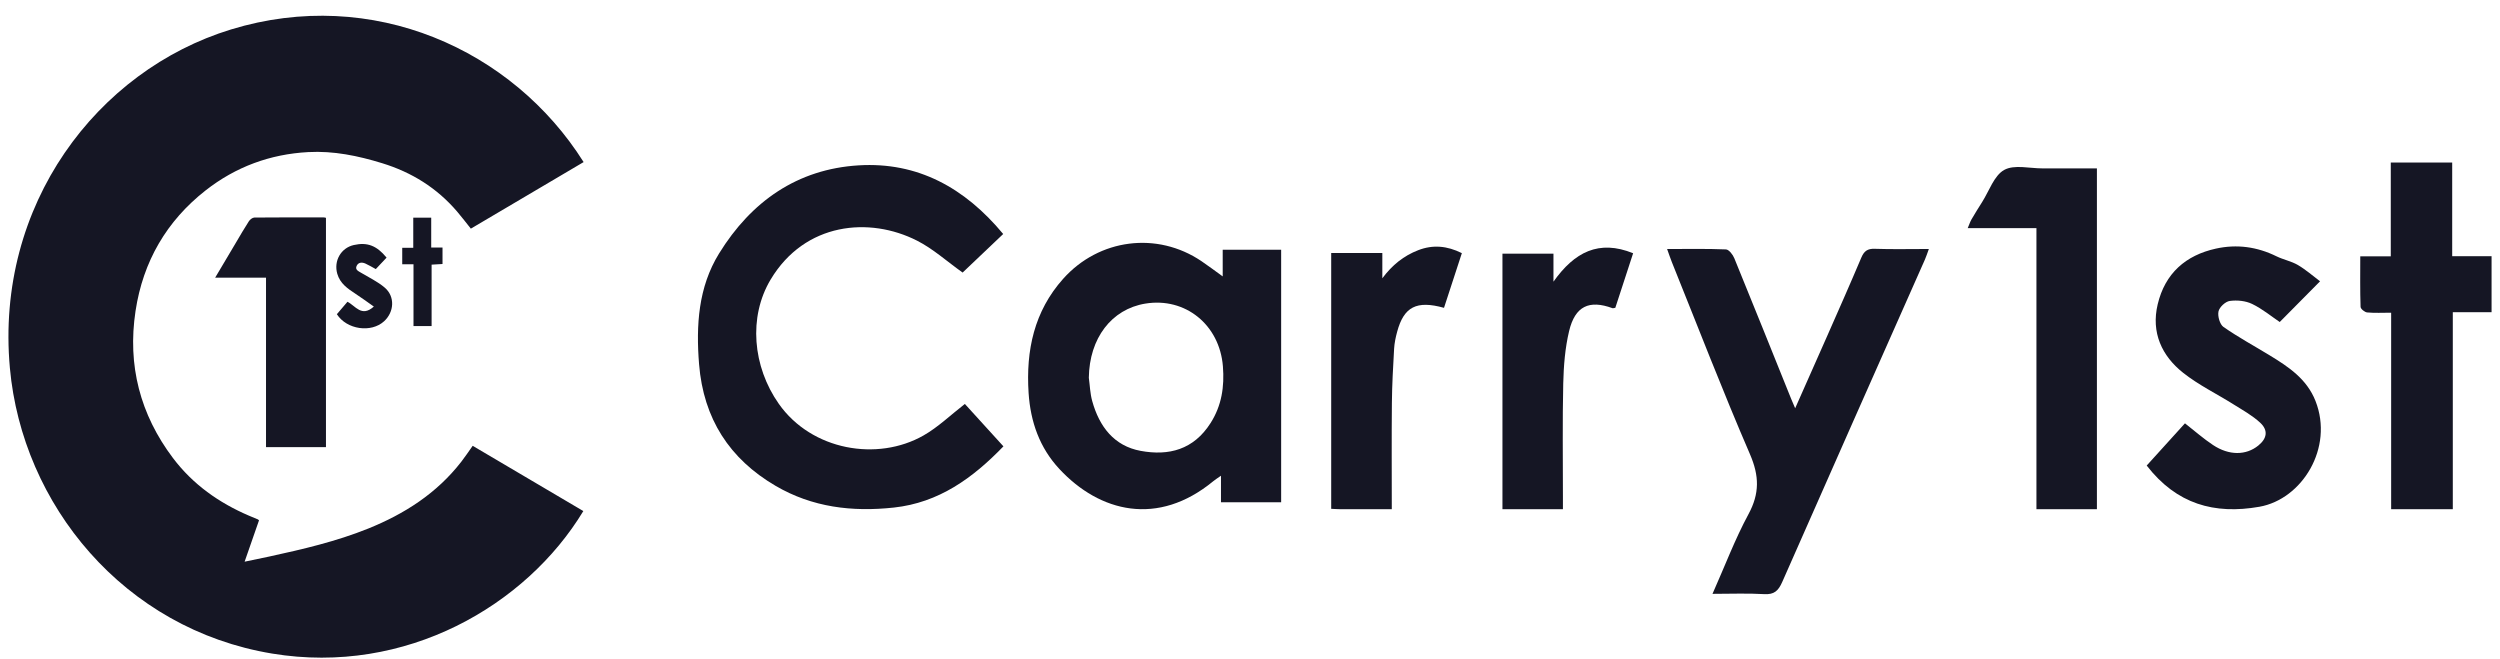 <svg width="148" height="39" viewBox="0 0 148 39" fill="none" xmlns="http://www.w3.org/2000/svg">
<g clip-path="url(#clip0_2940_1141)">
<path d="M59.385 13.857C58.533 14.665 57.728 15.433 56.987 16.136C56.06 15.476 55.239 14.729 54.289 14.247C51.473 12.814 47.653 13.159 45.622 16.548C44.296 18.762 44.555 21.704 46.106 23.907C48.047 26.667 51.943 27.336 54.672 25.78C55.532 25.291 56.27 24.573 57.12 23.914C57.844 24.71 58.605 25.548 59.403 26.424C57.584 28.308 55.573 29.761 52.915 30.048C50.453 30.314 48.092 30.037 45.912 28.76C43.19 27.168 41.645 24.788 41.385 21.559C41.2 19.263 41.339 16.999 42.568 15.008C44.477 11.913 47.212 10.01 50.831 9.789C54.316 9.577 57.108 11.107 59.387 13.851L59.385 13.857Z" fill="#151624"/>
<path d="M72.282 29.734V28.163C72.081 28.305 71.948 28.386 71.827 28.486C68.542 31.19 65.105 30.327 62.719 27.768C61.547 26.511 61.005 24.977 60.893 23.263C60.729 20.739 61.222 18.427 62.941 16.503C65.062 14.129 68.501 13.688 71.125 15.46C71.523 15.728 71.907 16.02 72.384 16.363V14.785H75.844V29.736H72.281L72.282 29.734ZM64.458 22.358C64.522 22.821 64.534 23.298 64.659 23.742C65.08 25.26 65.955 26.402 67.528 26.692C69.191 26.999 70.661 26.624 71.665 25.046C72.327 24.009 72.492 22.882 72.396 21.686C72.199 19.225 70.172 17.587 67.805 17.973C65.795 18.302 64.49 20.03 64.459 22.357L64.458 22.358Z" fill="#151624"/>
<path d="M106.273 24.17C106.94 22.665 107.551 21.294 108.156 19.921C108.841 18.367 109.528 16.816 110.19 15.251C110.354 14.863 110.558 14.714 110.983 14.729C112.021 14.765 113.06 14.74 114.188 14.74C114.095 14.994 114.035 15.184 113.955 15.366C111.136 21.731 108.307 28.093 105.504 34.463C105.275 34.978 105.029 35.207 104.447 35.173C103.461 35.113 102.466 35.156 101.38 35.156C102.109 33.519 102.708 31.925 103.508 30.443C104.174 29.213 104.153 28.176 103.598 26.889C101.976 23.135 100.504 19.312 98.973 15.514C98.88 15.284 98.804 15.048 98.693 14.742C99.899 14.742 101.039 14.718 102.177 14.765C102.351 14.773 102.584 15.072 102.671 15.288C103.804 18.055 104.916 20.831 106.033 23.604C106.088 23.74 106.149 23.876 106.273 24.168V24.17Z" fill="#151624"/>
<path d="M127.084 27.561C127.869 26.696 128.615 25.871 129.35 25.061C129.923 25.508 130.441 25.969 131.012 26.346C131.965 26.977 132.966 26.963 133.691 26.377C134.203 25.962 134.294 25.481 133.805 25.026C133.337 24.591 132.76 24.275 132.215 23.933C131.227 23.311 130.162 22.797 129.25 22.076C127.979 21.073 127.337 19.687 127.735 18.015C128.172 16.178 129.395 15.112 131.181 14.718C132.423 14.444 133.616 14.607 134.767 15.173C135.176 15.375 135.645 15.46 136.037 15.69C136.513 15.97 136.936 16.345 137.347 16.653C136.495 17.513 135.718 18.296 134.96 19.063C134.477 18.739 133.938 18.289 133.328 17.995C132.939 17.806 132.436 17.758 132.004 17.816C131.746 17.85 131.391 18.18 131.335 18.436C131.275 18.715 131.414 19.205 131.629 19.355C132.504 19.965 133.446 20.476 134.356 21.031C135.472 21.711 136.559 22.425 137.077 23.737C138.171 26.51 136.285 29.554 133.757 30C131.087 30.47 128.857 29.846 127.087 27.563L127.084 27.561Z" fill="#151624"/>
<path d="M141.532 9.624H145.17V15.166H147.501V18.481H145.206V30.146H141.556V18.512C141.036 18.512 140.581 18.539 140.133 18.496C139.989 18.481 139.749 18.287 139.746 18.167C139.713 17.192 139.728 16.216 139.728 15.173H141.534V9.624H141.532Z" fill="#151624"/>
<path d="M120.557 13.507H116.488C116.586 13.277 116.633 13.126 116.709 12.994C116.912 12.645 117.125 12.303 117.341 11.963C117.76 11.303 118.05 10.393 118.647 10.061C119.244 9.729 120.15 9.971 120.921 9.969C121.981 9.965 123.041 9.969 124.137 9.969V30.144H120.557V13.507Z" fill="#151624"/>
<path d="M96.681 14.992C96.316 16.115 95.967 17.179 95.627 18.222C95.538 18.235 95.492 18.256 95.458 18.244C94.082 17.738 93.245 18.12 92.892 19.597C92.652 20.599 92.569 21.659 92.544 22.696C92.493 24.936 92.526 27.179 92.525 29.42C92.525 29.651 92.525 29.881 92.525 30.144H88.945V15.019H91.965V16.675C93.209 14.918 94.656 14.171 96.681 14.992Z" fill="#151624"/>
<path d="M82.394 30.144C81.319 30.144 80.321 30.144 79.326 30.144C79.164 30.144 79 30.129 78.807 30.122V14.977H81.834V16.475C82.418 15.687 83.104 15.142 83.957 14.812C84.825 14.475 85.666 14.549 86.542 14.986C86.188 16.071 85.837 17.15 85.485 18.224C83.859 17.77 83.109 18.162 82.711 19.642C82.622 19.968 82.551 20.309 82.531 20.646C82.471 21.711 82.41 22.775 82.4 23.842C82.38 25.909 82.394 27.978 82.394 30.145V30.144Z" fill="#151624"/>
<path d="M34.55 9.595C32.317 10.914 30.104 12.219 27.874 13.536C27.602 13.197 27.344 12.856 27.067 12.531C25.865 11.124 24.375 10.201 22.626 9.662C21.189 9.22 19.747 8.922 18.243 9.004C15.992 9.127 13.957 9.873 12.17 11.274C9.867 13.081 8.468 15.475 8.024 18.409C7.536 21.624 8.296 24.538 10.239 27.115C11.423 28.684 12.966 29.768 14.739 30.528C14.913 30.603 15.091 30.673 15.267 30.748C15.286 30.757 15.301 30.775 15.334 30.802C15.061 31.589 14.783 32.383 14.481 33.252C15.005 33.143 15.47 33.049 15.932 32.949C17.918 32.516 19.898 32.057 21.796 31.292C23.94 30.427 25.847 29.213 27.303 27.342C27.533 27.048 27.739 26.735 27.983 26.392C30.17 27.681 32.351 28.969 34.533 30.255C31.146 35.853 24.014 39.995 16.119 38.693C7.319 37.242 1.317 29.868 0.585 21.785C-0.292 12.125 5.746 4.173 13.674 1.744C22.044 -0.818 30.349 2.921 34.55 9.595Z" fill="#151624"/>
<path d="M15.748 16.439H12.736C13.165 15.716 13.568 15.036 13.974 14.354C14.224 13.933 14.466 13.509 14.733 13.099C14.8 12.995 14.948 12.881 15.058 12.879C16.433 12.865 17.809 12.87 19.183 12.872C19.215 12.872 19.247 12.885 19.297 12.896V26.47H15.748V16.439Z" fill="#151624"/>
<path d="M22.885 15.251C22.67 15.478 22.456 15.707 22.247 15.93C22.028 15.812 21.836 15.694 21.633 15.603C21.431 15.512 21.21 15.523 21.111 15.745C21.011 15.968 21.212 16.049 21.37 16.144C21.847 16.43 22.362 16.673 22.782 17.032C23.393 17.558 23.338 18.47 22.739 19.018C21.971 19.72 20.529 19.513 19.942 18.601C20.149 18.358 20.36 18.111 20.57 17.865C21.047 18.102 21.401 18.802 22.131 18.149C21.733 17.87 21.39 17.616 21.034 17.384C20.579 17.085 20.135 16.786 19.967 16.209C19.747 15.445 20.183 14.678 20.944 14.506C21.742 14.325 22.302 14.539 22.885 15.251Z" fill="#151624"/>
<path d="M24.483 15.645H23.812V14.668H24.465V12.887H25.528V14.653H26.197V15.629C25.985 15.641 25.781 15.652 25.551 15.667V19.305H24.479V15.645H24.483Z" fill="#151624"/>
</g>
<defs>
<clipPath id="clip0_2940_1141">
<rect width="147" height="38" fill="white" transform="translate(0.5 0.932)"/>
</clipPath>
</defs>
</svg>
